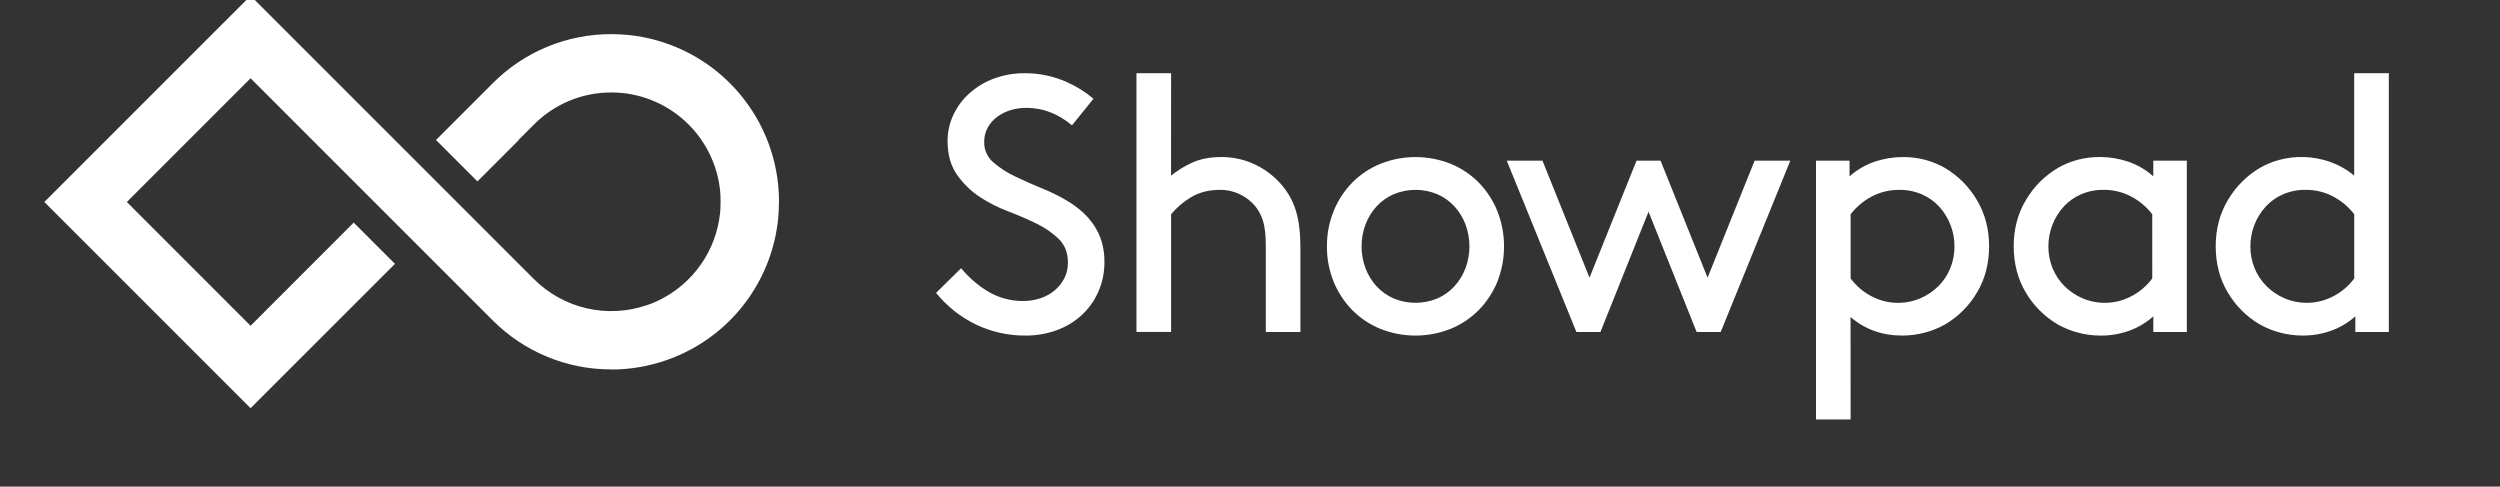 <svg width="149" height="29" viewBox="0 0 149 29" fill="none" xmlns="http://www.w3.org/2000/svg">
<rect x="0" y="0" width="149" height="29" fill="#333333" stroke="none"/>
<g clipPath="url(#clip0_75_20341)">
<path d="M57.284 15.985C57.735 16.538 58.279 17.008 58.891 17.375C59.527 17.755 60.257 17.951 60.998 17.939C61.341 17.94 61.682 17.885 62.008 17.776C62.318 17.677 62.605 17.518 62.855 17.31C63.091 17.11 63.287 16.867 63.43 16.593C63.579 16.304 63.654 15.983 63.648 15.659C63.648 15.08 63.471 14.613 63.117 14.258C62.728 13.88 62.281 13.569 61.792 13.335C61.263 13.075 60.694 12.828 60.087 12.596C59.499 12.376 58.938 12.092 58.412 11.75C57.868 11.395 57.399 10.937 57.029 10.403C56.66 9.869 56.476 9.203 56.476 8.405C56.474 7.864 56.592 7.329 56.824 6.841C57.055 6.349 57.384 5.909 57.79 5.549C58.217 5.171 58.711 4.876 59.246 4.68C59.834 4.464 60.456 4.358 61.081 4.364C61.531 4.362 61.978 4.409 62.417 4.506C62.805 4.592 63.183 4.716 63.547 4.875C64.134 5.132 64.681 5.472 65.171 5.885L63.889 7.471C63.065 6.776 62.16 6.428 61.175 6.428C60.862 6.427 60.551 6.471 60.252 6.558C59.964 6.641 59.694 6.774 59.451 6.949C59.216 7.119 59.02 7.338 58.876 7.59C58.727 7.859 58.652 8.162 58.658 8.469C58.653 8.695 58.699 8.92 58.791 9.126C58.883 9.333 59.019 9.517 59.19 9.665C59.588 10.011 60.034 10.3 60.513 10.522C61.041 10.776 61.606 11.026 62.207 11.272C62.779 11.503 63.328 11.786 63.846 12.119C64.108 12.292 64.356 12.487 64.585 12.701C64.823 12.926 65.035 13.178 65.216 13.451C65.409 13.746 65.559 14.068 65.66 14.406C65.773 14.791 65.828 15.19 65.823 15.59C65.832 16.214 65.706 16.833 65.454 17.404C65.22 17.93 64.879 18.404 64.455 18.794C64.022 19.185 63.517 19.488 62.967 19.685C62.372 19.898 61.743 20.005 61.111 19.999C60.096 20.006 59.094 19.783 58.178 19.348C57.251 18.901 56.435 18.255 55.789 17.455L57.284 15.985Z" fill="white"/>
<path d="M69.794 10.468C70.158 10.175 70.555 9.927 70.978 9.729C71.478 9.483 72.083 9.36 72.792 9.36C73.519 9.355 74.238 9.522 74.888 9.849C75.517 10.163 76.07 10.611 76.506 11.163C76.847 11.599 77.102 12.097 77.255 12.629C77.421 13.187 77.505 13.907 77.505 14.79V19.786H75.442V14.682C75.442 14.03 75.387 13.53 75.279 13.183C75.187 12.868 75.035 12.573 74.833 12.314C74.583 12.006 74.268 11.758 73.91 11.586C73.542 11.405 73.137 11.312 72.727 11.315C72.048 11.315 71.465 11.463 70.98 11.759C70.531 12.026 70.13 12.367 69.797 12.77V19.785H67.733V4.364H69.797L69.794 10.468Z" fill="white"/>
<path d="M79.086 14.682C79.08 13.96 79.216 13.244 79.488 12.575C79.743 11.944 80.119 11.368 80.596 10.882C81.072 10.399 81.642 10.019 82.27 9.763C83.615 9.227 85.115 9.227 86.461 9.763C87.089 10.019 87.658 10.4 88.135 10.882C88.61 11.369 88.986 11.944 89.24 12.575C89.775 13.932 89.775 15.44 89.24 16.797C88.983 17.424 88.607 17.995 88.132 18.48C87.656 18.961 87.086 19.342 86.458 19.598C85.112 20.134 83.612 20.134 82.267 19.598C81.639 19.342 81.069 18.962 80.593 18.48C80.119 17.995 79.744 17.424 79.488 16.797C79.215 16.125 79.078 15.406 79.086 14.682ZM81.15 14.682C81.147 15.131 81.228 15.577 81.388 15.996C81.538 16.393 81.763 16.759 82.05 17.071C82.335 17.376 82.679 17.62 83.061 17.787C83.474 17.959 83.917 18.048 84.364 18.048C84.811 18.048 85.254 17.959 85.667 17.787C86.049 17.62 86.393 17.376 86.677 17.071C86.964 16.758 87.189 16.393 87.34 15.996C87.658 15.149 87.658 14.215 87.34 13.368C87.189 12.97 86.964 12.605 86.677 12.293C86.393 11.987 86.049 11.743 85.667 11.576C85.254 11.404 84.811 11.315 84.364 11.315C83.917 11.315 83.474 11.404 83.061 11.576C82.679 11.743 82.335 11.987 82.05 12.293C81.763 12.605 81.538 12.97 81.388 13.368C81.228 13.787 81.147 14.233 81.15 14.682Z" fill="white"/>
<path d="M98.97 9.577L101.772 16.55L104.574 9.577H106.702L102.554 19.786H101.12L98.253 12.618L95.386 19.786H93.953L89.804 9.577H91.932L94.734 16.55L97.537 9.577H98.97Z" fill="white"/>
<path d="M110.297 24.999H108.234V9.577H110.232V10.511C110.672 10.12 111.185 9.821 111.742 9.632C112.284 9.451 112.853 9.359 113.425 9.36C113.879 9.357 114.333 9.416 114.772 9.534C115.174 9.643 115.561 9.803 115.923 10.012C116.707 10.477 117.36 11.134 117.822 11.92C118.307 12.732 118.55 13.651 118.55 14.679C118.55 15.706 118.311 16.622 117.833 17.426C117.374 18.211 116.723 18.865 115.941 19.327C115.566 19.541 115.164 19.706 114.746 19.816C114.3 19.938 113.84 20 113.378 20C112.176 20 111.147 19.631 110.293 18.892L110.297 24.999ZM110.297 16.593C110.631 17.046 111.066 17.415 111.567 17.67C112.011 17.9 112.5 18.029 112.999 18.048C113.499 18.067 113.996 17.975 114.456 17.779C114.857 17.606 115.222 17.359 115.531 17.051C115.835 16.747 116.075 16.385 116.237 15.987C116.405 15.573 116.49 15.13 116.487 14.683C116.489 13.813 116.168 12.973 115.586 12.326C115.297 12.011 114.945 11.759 114.553 11.588C114.129 11.403 113.67 11.311 113.207 11.317C112.62 11.308 112.04 11.45 111.523 11.729C111.046 11.986 110.628 12.341 110.297 12.77V16.593Z" fill="white"/>
<path d="M128.339 18.852C127.921 19.227 127.434 19.518 126.906 19.709C126.355 19.907 125.775 20.006 125.19 20.001C124.728 20.001 124.268 19.939 123.822 19.817C123.404 19.706 123.002 19.542 122.627 19.327C121.844 18.865 121.193 18.211 120.734 17.427C120.257 16.623 120.018 15.708 120.017 14.679C120.017 13.651 120.259 12.732 120.745 11.921C121.207 11.133 121.861 10.476 122.646 10.01C123.007 9.801 123.394 9.641 123.797 9.532C124.236 9.414 124.689 9.355 125.144 9.358C125.716 9.357 126.284 9.449 126.827 9.63C127.384 9.819 127.897 10.118 128.337 10.509V9.577H130.334V19.786H128.337L128.339 18.852ZM128.274 12.77C127.943 12.34 127.525 11.985 127.047 11.728C126.53 11.449 125.951 11.306 125.363 11.315C124.9 11.309 124.441 11.402 124.017 11.587C123.625 11.758 123.274 12.009 122.985 12.325C122.403 12.972 122.082 13.811 122.084 14.682C122.081 15.128 122.165 15.571 122.333 15.985C122.495 16.383 122.736 16.745 123.039 17.049C123.349 17.357 123.714 17.604 124.115 17.777C124.575 17.973 125.072 18.065 125.572 18.046C126.071 18.028 126.56 17.899 127.004 17.669C127.506 17.414 127.941 17.046 128.275 16.593L128.274 12.77Z" fill="white"/>
<path d="M140.379 18.852C139.96 19.227 139.473 19.517 138.945 19.708C138.394 19.905 137.813 20.004 137.228 19.999C136.766 19.999 136.306 19.937 135.861 19.815C135.443 19.705 135.041 19.54 134.666 19.326C133.883 18.864 133.232 18.21 132.773 17.425C132.295 16.622 132.056 15.706 132.056 14.678C132.056 13.65 132.299 12.73 132.784 11.919C133.246 11.132 133.9 10.474 134.685 10.008C135.046 9.8 135.433 9.639 135.836 9.531C136.816 9.269 137.851 9.303 138.811 9.628C139.357 9.815 139.865 10.098 140.31 10.464V4.364H142.374V19.786H140.379V18.852ZM140.313 12.77C139.982 12.34 139.564 11.985 139.086 11.728C138.569 11.449 137.99 11.306 137.402 11.315C136.939 11.309 136.48 11.402 136.056 11.587C135.664 11.758 135.313 12.009 135.025 12.325C134.442 12.972 134.121 13.811 134.123 14.682C134.12 15.128 134.205 15.571 134.373 15.985C134.535 16.383 134.775 16.745 135.078 17.049C135.388 17.357 135.752 17.604 136.153 17.777C136.613 17.973 137.111 18.065 137.61 18.046C138.109 18.027 138.598 17.898 139.042 17.669C139.544 17.414 139.979 17.046 140.313 16.594V12.77Z" fill="white"/>
<path d="M46.429 12.023C46.429 11.854 46.425 11.686 46.416 11.518C46.416 11.492 46.412 11.467 46.41 11.441C46.402 11.295 46.392 11.149 46.377 11.008V10.991C46.14 8.71 45.125 6.581 43.503 4.959C41.882 3.338 39.752 2.324 37.472 2.086H37.453C37.308 2.072 37.162 2.062 37.02 2.054L36.943 2.048C36.776 2.039 36.608 2.035 36.439 2.035H36.434C35.121 2.031 33.821 2.288 32.608 2.791C31.395 3.293 30.293 4.031 29.367 4.962L25.986 8.343L28.454 10.812L30.913 8.354L30.902 8.343L31.825 7.421C32.429 6.813 33.147 6.332 33.938 6.004C34.73 5.676 35.578 5.509 36.434 5.511H36.438C36.549 5.511 36.657 5.511 36.766 5.519L36.817 5.522C36.911 5.528 37.006 5.535 37.099 5.544H37.113C38.598 5.702 39.985 6.364 41.041 7.42C42.097 8.476 42.76 9.863 42.917 11.348C42.918 11.353 42.918 11.358 42.917 11.363C42.927 11.456 42.933 11.55 42.939 11.644C42.939 11.661 42.939 11.678 42.939 11.695C42.944 11.804 42.947 11.914 42.947 12.023C42.947 12.023 42.947 12.023 42.947 12.027C42.947 12.139 42.947 12.245 42.938 12.36C42.938 12.374 42.938 12.389 42.938 12.403C42.933 12.5 42.926 12.596 42.916 12.695C42.916 12.695 42.916 12.7 42.916 12.702C42.8 13.801 42.408 14.853 41.775 15.759C41.142 16.665 40.29 17.396 39.298 17.883L39.236 17.913C39.176 17.942 39.116 17.968 39.055 17.995C39.011 18.014 38.967 18.034 38.923 18.052C38.879 18.07 38.85 18.083 38.808 18.098C38.74 18.124 38.673 18.151 38.604 18.171L38.558 18.187C37.403 18.585 36.159 18.65 34.968 18.376C33.778 18.102 32.688 17.498 31.823 16.635L30.912 15.724L24.756 9.568L14.935 -0.252L12.475 2.206L2.642 12.039L5.102 14.497L14.935 24.329L17.393 21.871L23.539 15.726L21.08 13.267L14.935 19.417L7.56 12.039L14.935 4.664L18.622 8.354L28.454 18.184L29.366 19.095C30.293 20.024 31.395 20.76 32.608 21.262C33.821 21.763 35.121 22.02 36.433 22.017V22.023C37.54 22.023 38.639 21.838 39.685 21.477C39.712 21.467 39.74 21.459 39.767 21.448C39.868 21.413 39.969 21.375 40.069 21.335C40.131 21.311 40.194 21.287 40.256 21.262C40.319 21.237 40.384 21.207 40.448 21.179C40.545 21.137 40.64 21.095 40.735 21.049C40.764 21.036 40.791 21.021 40.82 21.007C42.345 20.264 43.656 19.144 44.627 17.753C45.599 16.362 46.201 14.746 46.375 13.059C46.375 13.059 46.375 13.052 46.375 13.049C46.389 12.903 46.4 12.757 46.408 12.608C46.408 12.585 46.408 12.562 46.413 12.539C46.422 12.37 46.426 12.2 46.426 12.029L46.429 12.023Z" fill="white"/>
</g>
<defs>
<clipPath id="clip0_75_20341">
<rect width="148.479" height="28.095" fill="white"/>
</clipPath>
</defs>
</svg>
